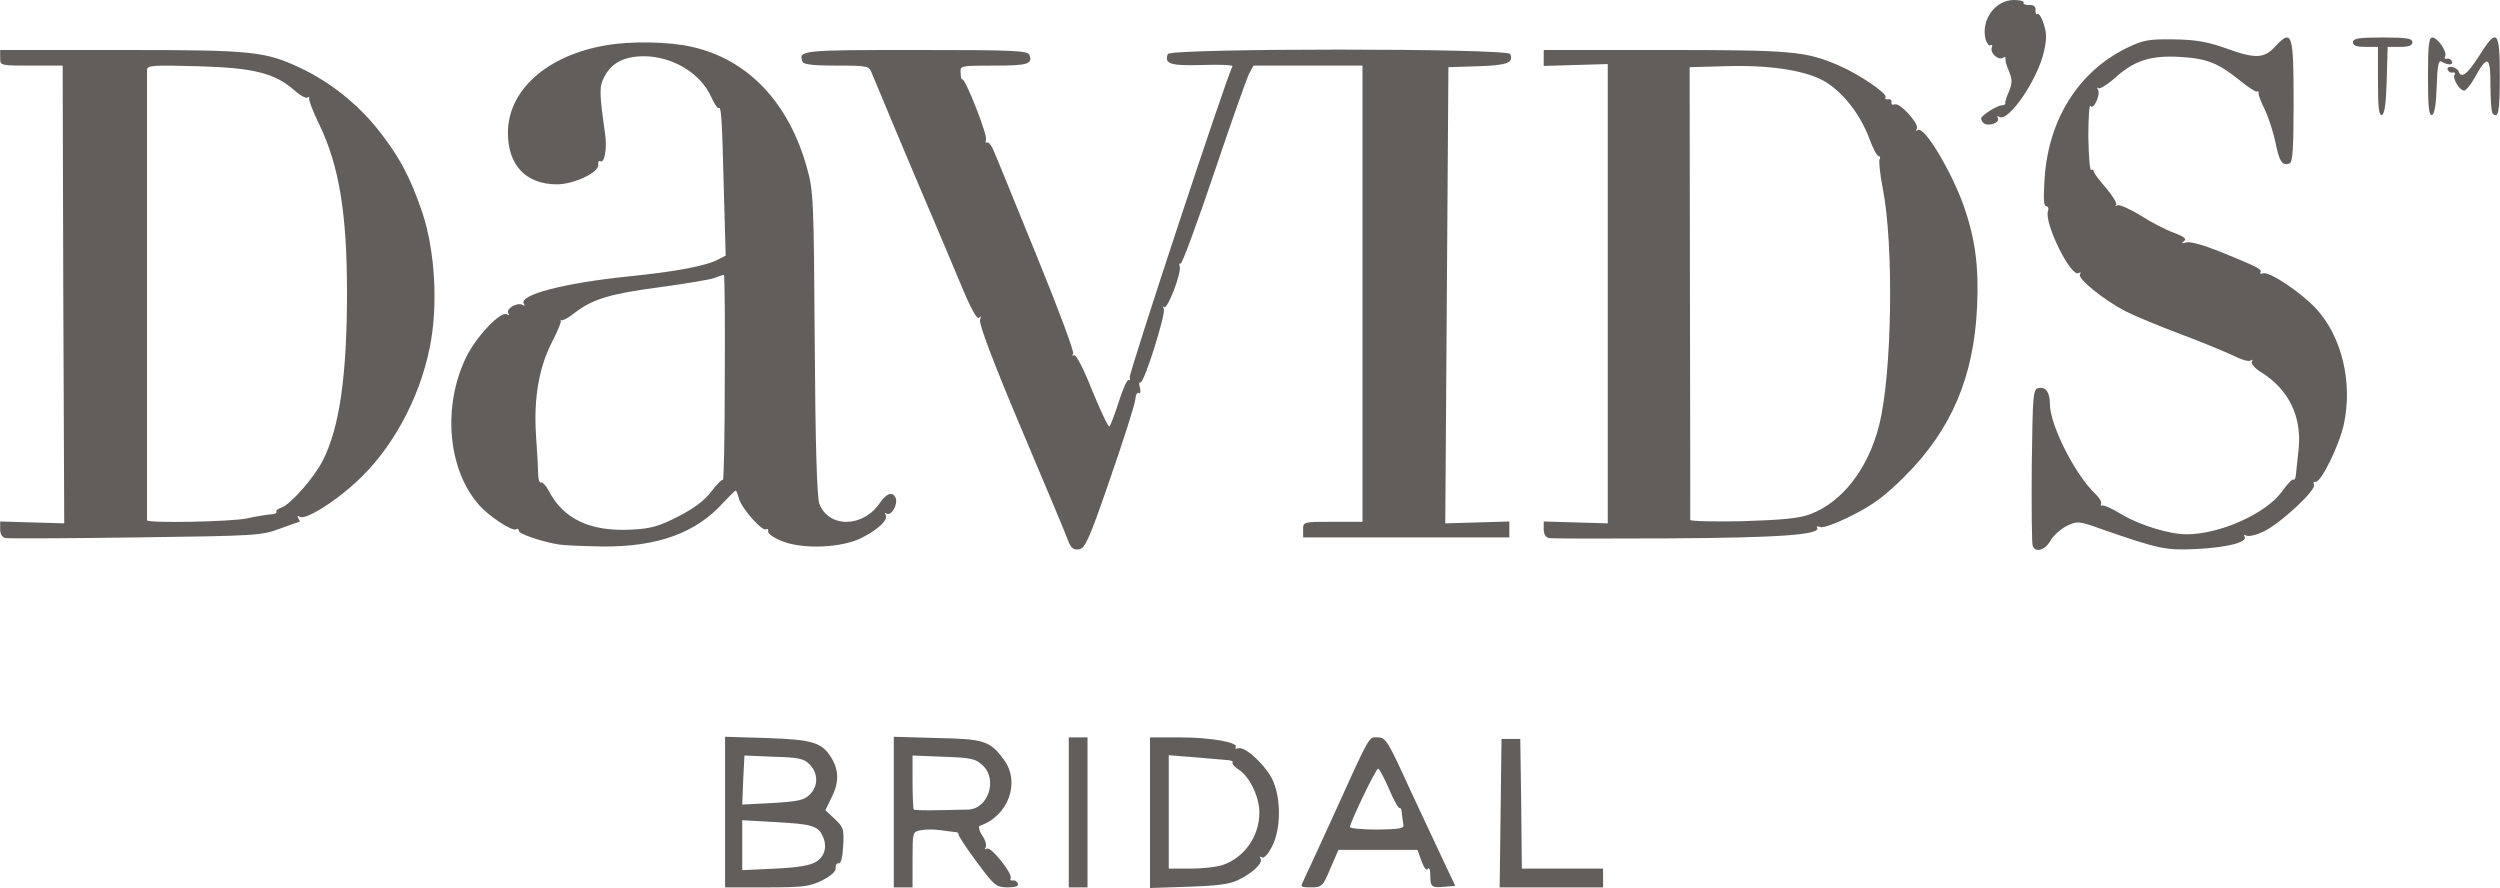 <svg id="Layer_1" xmlns="http://www.w3.org/2000/svg" viewBox="0 0 800 284.2" width="2500" height="888"><style>.st0{fill:#615e5b}</style><g id="layer1"><path class="st0" d="M232 259.9v-24.1l13.3.4c14.7.5 17.7 1.4 20.7 6.3 2.5 4.1 2.5 8 0 12.9l-1.9 3.9 3 2.8c2.8 2.6 3 3.3 2.7 8.6-.2 3.6-.7 5.7-1.4 5.6-.7-.1-1.1.5-1 1.5.1 1.1-1.5 2.5-4.4 4-3.9 1.9-5.9 2.2-17.7 2.2H232v-24.1zm29.3 15.8c2.8-1.8 3.5-5.3 1.7-8.6-1.5-2.8-3.6-3.4-15-4l-10.5-.6v16l10.5-.5c7.8-.4 11.3-1 13.3-2.3zm-2.2-21.4c2.8-2.7 2.7-6.9 0-9.6-1.8-1.9-3.5-2.3-11.5-2.5l-9.4-.4-.4 7.9-.3 7.8 9.7-.5c8.2-.5 10.1-.9 11.9-2.7zM286 259.9v-24.1l13.9.4c15 .3 16.9.9 21.3 6.9 5.4 7.2 1.5 18.1-7.7 21.2-.5.2-.2 1.6.8 3.1 1 1.4 1.5 3.2 1.1 3.8-.4.6-.3.8.4.4 1.3-.8 8.4 8.2 7.6 9.5-.3.5 0 .8.7.7.6-.2 1.4.3 1.6 1 .3.8-.7 1.2-3.4 1.2-3.6-.1-4.1-.5-9.8-8.2-3.3-4.4-5.9-8.4-5.8-8.8.1-.3-.3-.7-1-.7-.7-.1-2.8-.3-4.7-.6-2-.3-4.8-.3-6.3 0-2.7.5-2.7.6-2.7 9.4v8.9h-6v-24.1zm23.8-.8c6.4-.2 9.5-9.6 4.7-14.1-2.3-2.2-3.7-2.5-12.5-2.8l-10-.4v8.4c0 4.7.2 8.7.4 8.9.3.2 3.7.3 7.8.2 4-.1 8.3-.2 9.6-.2zM342 260v-24h6v48h-6v-24zM368 260.1V236h9.6c9.8 0 18.8 1.6 17.8 3.1-.3.5.1.6.8.4 2.2-.9 9.4 6 11.3 10.7 2.5 6.1 2.3 15.3-.4 20.6-1.3 2.6-2.6 4-3.3 3.6-.6-.4-.8-.3-.4.4.8 1.4-2.5 4.6-7.3 6.9-2.7 1.3-6.8 1.8-15.8 2.1l-12.3.4v-24.1zm23.1 16.8c7.1-2.4 11.9-9.2 11.9-16.9 0-4.9-3.1-11.4-6.5-13.6-1.4-.9-2.3-1.9-2.1-2.3.3-.4-.3-.7-1.2-.8s-5.6-.5-10.4-.9l-8.8-.7V278h6.9c3.7 0 8.3-.5 10.2-1.1zM416.9 282.3c.5-1 4.5-9.7 8.9-19.3 13.1-28.9 12.1-27 15.1-27 2.6 0 3.2 1.1 10.6 17.3 4.4 9.4 9.4 20.1 11.1 23.7l3.1 6.5-3.4.3c-4.2.4-4.6.1-4.6-3.8 0-1.7-.4-2.6-.8-1.9-.4.7-1.2-.3-2-2.5l-1.3-3.6H428.3l-2.6 6c-2.4 5.7-2.7 6-6.2 6-3.1 0-3.4-.2-2.6-1.7zm32.2-18.3c-.1-.8-.4-2.5-.5-3.7 0-1.1-.4-1.9-.7-1.7-.4.2-1.9-2.5-3.4-6.1-1.6-3.6-3.1-6.5-3.5-6.5-.7 0-9 17.2-9 18.7 0 .4 3.9.8 8.8.8 7.1-.1 8.6-.4 8.3-1.5zM480.2 260.3l.3-23.8h6l.3 20.8.2 20.7h26v6h-33.1l.3-23.7zM341.9 173.3c-.5-1.5-7.3-17.7-15-35.9-9.1-21.5-13.7-33.8-13.3-35s.3-1.5-.3-.7-2.7-3-6.2-11.5c-2.9-7-6.6-15.6-8.1-19.2-6.4-14.9-19.1-45.2-20-47.5-.9-2.4-1.2-2.5-11.4-2.5-7.4 0-10.5-.4-10.8-1.2-1.4-3.7-.5-3.8 36.2-3.8 31.8 0 35.9.2 36.4 1.6 1.1 2.9-.5 3.4-11.4 3.4-10.8 0-10.8 0-10.6 2.4 0 1.3.3 2.2.5 2 .8-.8 8.2 17.9 7.6 19.3-.2.8-.1 1.2.4.9.4-.3 1.5 1.1 2.3 3.2.9 2 7 17.1 13.7 33.5 6.7 16.4 11.9 30.3 11.5 30.9-.4.6-.3.8.3.5.6-.4 3.1 4.4 5.8 11.3 2.7 6.5 5.1 11.7 5.5 11.5.3-.2 1.7-3.8 3-7.9 1.3-4.1 2.7-7.3 3.2-7 .4.3.5-.1.3-.8-.4-1.1 31.3-97.1 32.9-99.6.2-.4-4.1-.6-9.6-.4-10.2.3-12.3-.3-11.1-3.5.8-1.9 108.8-1.9 109.6 0 1.1 2.8-1 3.6-10.3 3.9l-9.5.3-.5 73-.5 73 10.3-.3 10.2-.3v5.1h-66v-2.5c0-2.5 0-2.5 9.5-2.5h9.5V21h-34.9l-1.5 2.8c-.7 1.5-5.8 15.8-11.2 31.9-5.4 16-10.2 28.9-10.6 28.7-.4-.3-.6.1-.3.8.7 1.9-3.9 14-5 13.1-.4-.5-.5-.2-.1.5.8 1.4-6.4 24.3-7.5 23.6-.4-.2-.5.6-.1 1.8.3 1.1.1 1.9-.4 1.6-.5-.4-1 .6-1.1 2-.1 1.5-3.7 12.8-8 25.2-6.8 19.8-8.1 22.5-10 22.8-1.7.3-2.6-.4-3.4-2.5zM650.5 174.7c-.3-.7-.4-12.2-.3-25.7.3-23 .4-24.5 2.2-24.8 2.3-.5 3.6 1.4 3.6 5.1 0 6.7 8.1 22.7 14.5 28.7 1.3 1.3 2.2 2.7 1.9 3.2s-.1.7.4.6c.5-.2 3.4 1.1 6.3 2.9 5.7 3.4 15.2 6.3 20.6 6.3 10.7 0 25.4-6.6 30.5-13.6 1.7-2.4 3.4-4.2 3.7-3.9.4.2.7-.4.8-1.3.1-.9.5-4.7.9-8.4 1.1-10.5-3.2-19.3-12.2-24.8-1.9-1.2-3.1-2.7-2.8-3.2.4-.7.2-.8-.4-.4s-3-.3-5.3-1.5c-2.3-1.1-9.9-4.3-16.9-6.9-6.9-2.6-14.9-5.9-17.6-7.3-6.9-3.5-15.6-10.5-14.8-11.9.4-.7.3-.8-.4-.4-2.5 1.5-11.2-16.3-9.8-19.9.3-.8 0-1.5-.6-1.5-.8 0-.9-2.6-.5-8.8 1.2-18.9 10.8-34.2 26.2-41.8 5.4-2.6 7-2.9 15-2.8 7 .1 10.6.7 16.4 2.7 9.8 3.6 12.6 3.5 16.2-.4 5.4-5.8 5.9-4.3 5.9 17.5 0 15.3-.3 19.5-1.3 19.9-2.3.9-3.3-.6-4.5-6.7-.7-3.3-2.2-8-3.4-10.5-1.3-2.6-2.2-4.9-2-5.3.1-.5-.1-.7-.6-.5-.4.1-2.8-1.4-5.2-3.4-7.2-5.8-10.7-7.2-19.6-7.7-9.4-.5-14.6 1.2-21.1 7.2-2.2 1.9-4.4 3.2-4.8 2.8-.5-.4-.5-.2-.1.5.9 1.6-1.5 6.7-2.4 5.2-.4-.6-.7 3.8-.7 9.9.1 6.1.5 10.8.9 10.6.4-.3.8-.1.8.4s1.8 2.9 4 5.4c2.1 2.5 3.6 4.9 3.2 5.3-.4.5-.2.5.4.2.6-.3 3.9 1.1 7.3 3.2 3.4 2.2 8.3 4.7 10.8 5.6 3.4 1.3 4.2 2 3.2 2.7-1 .7-.8.8.7.4 1.2-.4 5.5.8 10.5 2.8 12.1 4.9 13.9 5.8 13.3 6.7-.3.5.1.6.8.4 2-.8 12.6 6.4 17.2 11.5 8.1 9 11.5 23.4 8.7 36.7-1.5 6.9-7.4 18.9-9.1 18.5-.6-.1-.8.3-.5.9 1 1.6-11.1 12.8-16.3 15.1-2.3 1.1-4.7 1.6-5.4 1.2-.6-.4-.8-.3-.5.3 1.1 1.8-5.3 3.5-15.3 4s-12.1 0-30.3-6.3c-7.5-2.7-7.9-2.7-11.3-1.1-1.9 1-4.3 3.1-5.2 4.7-1.7 3.1-4.9 4-5.7 1.7zM179 174.3c-5.6-.9-13-3.4-13-4.4 0-.6-.4-.8-.9-.5-1.2.8-9.2-4.5-12.2-8.2-9.7-11.4-11.3-31.3-3.8-46.8 3.1-6.5 11.1-15 13.1-13.8.7.4.8.3.4-.4-.8-1.4 3-3.6 4.6-2.6.7.4.8.3.4-.4-1.7-2.8 12.8-6.6 33.2-8.7 15.8-1.6 25.2-3.4 29.1-5.5l2.3-1.2-.6-21.1c-.6-23.7-.8-26.7-1.7-26.1-.3.2-1.4-1.5-2.4-3.7-3.4-7.5-12.3-12.8-21.3-12.9-6.4 0-10.4 2-12.8 6.5-1.7 3.2-1.7 5 .2 18.3.7 4.7-.2 9.6-1.5 8.8-.5-.3-.8.2-.7 1.2.2 2.4-7.8 6.2-13.2 6.2-9.9 0-15.7-6.1-15.7-16.5 0-13.6 12.5-24.8 31.4-28 8-1.4 20.1-1.2 27.5.5 17.9 4 31 17.8 36.8 38.7 2.1 7.4 2.2 10.3 2.5 56.3.2 32.2.7 49.4 1.5 51.3 3.1 7.8 14 7.6 19.4-.4 2.1-3.1 4.1-3.7 5-1.5.8 2-1.4 5.8-2.8 5-.7-.4-.8-.3-.4.4.9 1.5-2.3 4.6-7.6 7.3-6.2 3.2-18.5 3.8-25.3 1.2-2.8-1.1-4.9-2.5-4.7-3.2.1-.7-.2-1-.7-.7-1.2.8-7.9-6.8-8.7-9.9-.3-1.4-.8-2.5-1-2.5-.2 0-2 1.8-4 3.9-8.7 9.7-21.1 14.2-38.9 14-6-.1-12.1-.4-13.5-.6zm38-9c5.1-2.6 8.4-5.1 10.6-8 1.8-2.3 3.4-4 3.7-3.7s.6-14.3.6-32.5c.1-18.2 0-33.1-.3-33.1s-1.6.4-3.1 1c-1.4.5-9.2 1.8-17.3 2.9-15.9 2.1-21.6 3.8-27.3 8.2-2 1.6-3.9 2.6-4.3 2.4-.3-.3-.4-.2-.2.1.3.3-.9 3.1-2.5 6.3-4.5 8.5-6.2 18.6-5.4 30.6.4 5.5.7 11.2.7 12.7.1 1.5.5 2.5.9 2.2.4-.2 1.6 1 2.5 2.7 4.6 9 13.3 13.1 26.4 12.4 6.2-.3 8.7-1 15-4.2zM1.7 172.2C.6 172 0 170.9 0 169.4v-2.5l10.3.3 10.2.3-.3-73.2L20 21H10C0 21 0 21 0 18.5V16h38.8c42.5 0 46 .4 57.8 6 8.9 4.3 17.3 10.9 23.7 18.7 7.2 8.9 10.9 15.8 14.8 27.3 4.1 12.3 5.1 29.8 2.4 43.1-3.3 16.7-12.3 33-23.8 43.4-7.1 6.5-16.1 12-17.8 10.9-.8-.4-.9-.3-.5.4s.6 1.2.4 1.2c-.2 0-3.1 1-6.3 2.2-5.8 2.2-7.7 2.3-46.1 2.8-22 .3-40.8.4-41.7.2zm77.4-6.3c3-.7 6.4-1.2 7.6-1.3 1.1 0 1.9-.4 1.7-.8s.4-.9 1.5-1.3c2.9-.9 10.6-9.6 13.4-15.2 5.3-10.4 7.7-27.1 7.7-53.8 0-25-2.5-40.4-8.8-53.5-2-4.1-3.5-7.9-3.3-8.5.1-.5-.1-.7-.5-.3s-2.2-.5-4-2.1c-6.4-5.7-13.1-7.4-31.1-7.9-14.5-.4-16.3-.3-16.3 1.2v144.1c0 1 26.9.5 32.1-.6zM495.7 172.2c-1.1-.2-1.7-1.3-1.7-2.8v-2.5l10.3.3 10.2.3v-147l-10.2.3-10.3.3V16h38.8c40.8 0 45 .4 55.5 4.9 6.6 2.8 15.8 9.1 15.1 10.2-.3.5 0 .8.8.7.7-.2 1.2.2 1.1.9-.2.7.3 1 1.1.7 1.6-.6 7.9 6.3 7 7.8-.4.6-.2.8.4.4 2-1.2 10.4 12.7 14.5 23.9 3.8 10.8 5 19.7 4.4 32.6-1 22.5-8.2 39.4-23.2 54.4-6.1 6.1-10.1 9.1-16.7 12.4-5.1 2.6-9.3 4.1-10.3 3.8-.9-.4-1.3-.3-1 .2 1.3 2.2-11.7 3.2-47.1 3.4-20.4.1-37.8.1-38.7-.1zm83.5-7.6c10.3-3.8 18.7-14.6 22.2-28.7 4.1-16.4 4.7-57.5 1.1-75.7-.9-4.5-1.3-8.7-1-9.2.3-.6.2-1-.3-1s-1.9-2.6-3-5.7c-3-8-8.8-15.2-14.7-18.5-6.3-3.4-17.7-5.1-31.9-4.6l-10.9.3.1 72c.1 39.6.1 72.4.1 72.9.1.4 7.6.6 16.9.4 12.5-.4 17.9-.9 21.4-2.2zM634.7 39.3c-.4-.3-.7-1-.7-1.4 0-.9 5.1-4.2 6.7-4.2.6 0 1.1-.3 1-.6-.1-.3.4-2.1 1.2-3.8 1.1-2.8 1.1-3.8 0-6.5-.8-1.8-1.3-3.7-1.1-4.1.1-.5-.2-.6-.8-.2-1.5.9-4.2-1.5-3.6-3.2.3-.8.1-1.1-.4-.8s-1.2-.6-1.6-2C633.9 6.4 638.5 0 644.5 0c2 0 3.4.4 3.1.8-.3.5.5.8 1.7.8 1.5-.1 2.2.5 2.1 1.6-.1 1 .2 1.6.6 1.3.5-.3 1.4 1.1 2 3.1 1 2.9 1 4.9.1 8.9-2 9-11.4 22.7-14.3 20.9-.6-.4-.8-.2-.5.3 1 1.6-3.2 3-4.6 1.6zM761 26.1V15h-4c-2.9 0-4-.4-4-1.5 0-1.2 1.7-1.5 9.5-1.5s9.5.3 9.5 1.5c0 1.1-1.1 1.5-4 1.5h-3.9l-.3 10.7c-.2 7.4-.7 10.8-1.5 11.1-1 .3-1.3-2.3-1.3-10.7zM777 24.6c0-10.1.3-12.6 1.4-12.6 1.7 0 4.9 4.7 4.1 6.1-.4.5-.1.8.6.7.6-.2 1.3.2 1.6.9.4 1.2-1.4 1.2-3.4 0-.9-.6-1.3 1.4-1.5 7.9-.2 5.9-.7 8.9-1.5 9.2-1 .3-1.3-2.6-1.3-12.2z"/><path class="st0" d="M797.7 36.3c-.4-.3-.7-4.4-.7-9.1 0-9.4-.9-9.8-5.2-2.1-1.2 2.2-2.7 3.9-3.2 3.9-1.5 0-3.8-3.9-3.1-5.1.4-.5.1-.8-.6-.7-.6.2-1.3-.2-1.6-.9-.2-.6.3-1 1.3-.9 1 .2 2 .8 2.2 1.4.8 2.5 2.8 1 6.5-4.8 5.8-9.3 6.7-8.4 6.7 6.5 0 11.4-.5 13.7-2.3 11.8z"/></g></svg>